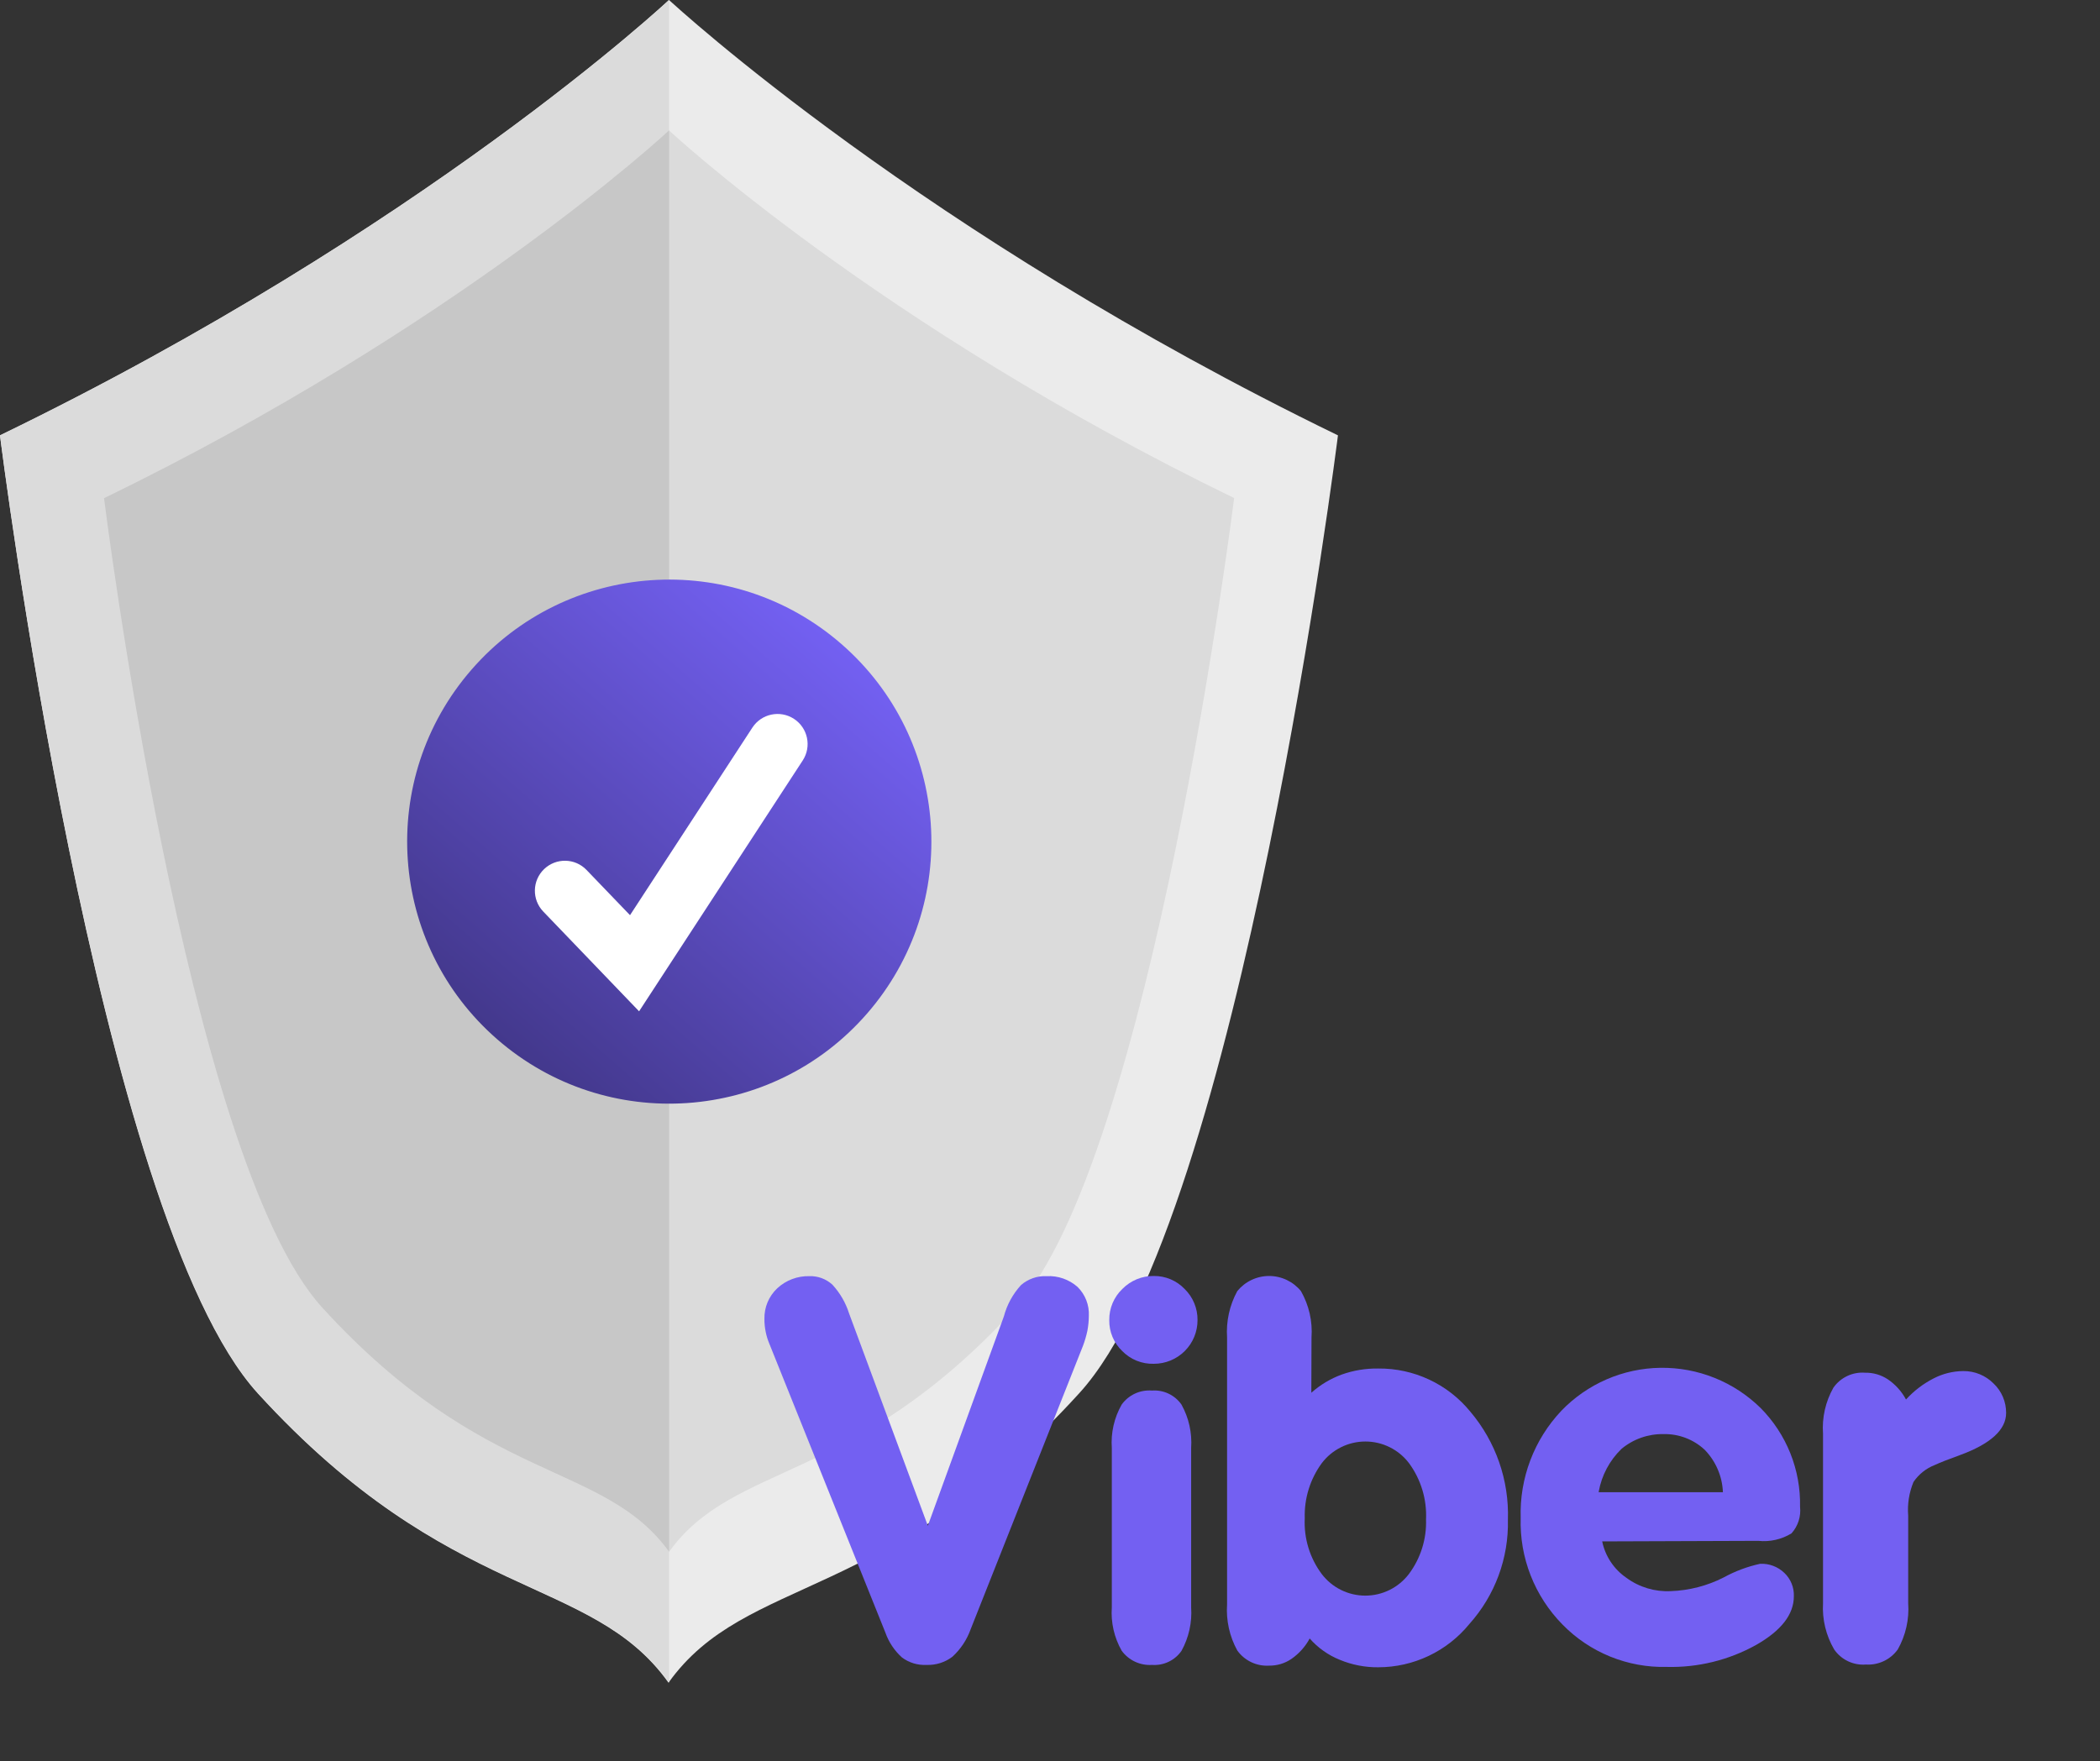 <svg width="242" height="203" viewBox="0 0 242 203" fill="none" xmlns="http://www.w3.org/2000/svg">
<rect x="0" y="0" width="242" height="203" fill="#333333" stroke="none"/>
<path d="M154.183 50.183C154.183 50.183 142.926 140.349 124.344 160.625C102.128 185.038 86.002 181.417 77.037 193.963C68.058 181.403 51.932 184.971 29.703 160.612C11.244 140.322 0 50.183 0 50.183C48.826 26.502 77.091 0 77.091 0C77.973 0.773 106.17 26.855 154.183 50.183Z" fill="#EBEBEB"/>
<path d="M77.105 0V193.949C68.126 181.39 52 184.957 29.77 160.598C11.244 140.322 0 50.183 0 50.183C48.826 26.502 77.091 0 77.091 0H77.105Z" fill="#DBDBDB"/>
<path d="M142.22 57.411C142.22 57.411 132.726 133.58 117.075 150.724C98.29 171.312 84.659 168.355 77.091 178.894C69.51 168.288 55.879 171.312 37.094 150.724C21.456 133.58 11.963 57.411 11.963 57.411C53.166 37.406 77.064 15 77.064 15C77.064 15 101.03 37.406 142.22 57.411Z" fill="#DBDBDB"/>
<path d="M11.989 57.425C11.989 57.425 21.484 133.58 37.135 150.724C55.906 171.299 69.51 168.356 77.105 178.867V15.027C76.373 15.706 52.542 37.718 11.989 57.425Z" fill="#C7C7C7"/>
<path d="M99.918 116.833C110.864 104.245 109.534 85.167 96.946 74.221C84.358 63.275 65.28 64.605 54.334 77.193C43.387 89.781 44.718 108.859 57.306 119.805C69.894 130.752 88.972 129.421 99.918 116.833Z" fill="url(#paint0_linear_9259_1028)"/>
<path d="M73.647 116.573L62.603 105.072C61.279 103.694 61.324 101.503 62.703 100.18C64.081 98.859 66.269 98.903 67.591 100.279L72.602 105.492L86.701 83.872C87.746 82.269 89.892 81.817 91.495 82.862C93.098 83.907 93.55 86.054 92.505 87.657L73.647 116.573Z" fill="white"/>
<path d="M102.024 188.175L88.659 154.893C88.472 154.454 88.331 153.996 88.239 153.528C88.136 153.037 88.087 152.538 88.091 152.037C88.075 151.379 88.197 150.724 88.45 150.116C88.704 149.508 89.083 148.961 89.562 148.509C90.564 147.574 91.891 147.069 93.261 147.102C94.246 147.067 95.205 147.422 95.93 148.089C96.8 149.036 97.453 150.161 97.842 151.386L106.921 175.87L115.684 151.743C116.04 150.397 116.718 149.158 117.659 148.131C118.477 147.419 119.539 147.05 120.622 147.102C121.923 147.035 123.197 147.48 124.174 148.341C124.614 148.775 124.957 149.296 125.182 149.872C125.406 150.447 125.507 151.063 125.477 151.68C125.472 152.258 125.415 152.834 125.308 153.402C125.182 153.987 125.014 154.563 124.804 155.124L111.859 187.797C111.428 189.01 110.706 190.098 109.758 190.968C108.898 191.625 107.834 191.959 106.753 191.913C105.742 191.964 104.746 191.659 103.937 191.052C103.069 190.267 102.412 189.278 102.024 188.175Z" fill="#7360F2"/>
<path d="M137.266 185.277C137.384 187.022 136.998 188.764 136.152 190.296C135.774 190.837 135.261 191.272 134.664 191.555C134.067 191.839 133.407 191.962 132.748 191.913C132.075 191.956 131.402 191.828 130.792 191.542C130.183 191.256 129.655 190.82 129.259 190.275C128.395 188.757 128.001 187.018 128.124 185.277V166.903C128.001 165.162 128.395 163.423 129.259 161.906C129.652 161.359 130.179 160.922 130.791 160.639C131.402 160.356 132.076 160.235 132.748 160.289C133.407 160.24 134.067 160.363 134.664 160.646C135.261 160.93 135.774 161.364 136.152 161.906C136.998 163.429 137.385 165.165 137.266 166.903V185.277Z" fill="#7360F2"/>
<path d="M151.115 160.541C152.141 159.626 153.332 158.913 154.624 158.441C155.973 157.961 157.396 157.727 158.827 157.748C160.857 157.728 162.864 158.165 164.702 159.027C166.539 159.888 168.158 161.152 169.44 162.725C172.376 166.197 173.919 170.634 173.769 175.177C173.871 179.598 172.286 183.893 169.335 187.188C168.064 188.749 166.462 190.007 164.645 190.871C162.827 191.736 160.84 192.185 158.827 192.186C157.306 192.201 155.798 191.908 154.393 191.325C153.061 190.788 151.873 189.947 150.926 188.868C150.421 189.807 149.701 190.613 148.824 191.22C148.07 191.737 147.175 192.008 146.26 191.997C145.55 192.041 144.84 191.905 144.196 191.6C143.553 191.295 142.998 190.832 142.583 190.254C141.687 188.625 141.279 186.774 141.406 184.92V154.179C141.282 152.318 141.69 150.461 142.583 148.824C143.026 148.28 143.585 147.841 144.22 147.54C144.854 147.238 145.548 147.082 146.25 147.082C146.952 147.082 147.646 147.238 148.28 147.54C148.914 147.841 149.474 148.28 149.917 148.824C150.846 150.449 151.27 152.313 151.136 154.179L151.115 160.541ZM150.358 175.009C150.243 177.313 150.934 179.585 152.313 181.435C152.901 182.209 153.66 182.837 154.531 183.269C155.403 183.702 156.362 183.927 157.335 183.927C158.308 183.927 159.268 183.702 160.139 183.269C161.01 182.837 161.77 182.209 162.358 181.435C163.714 179.621 164.411 177.398 164.333 175.135C164.437 172.82 163.748 170.538 162.379 168.668C161.791 167.889 161.031 167.258 160.157 166.823C159.284 166.388 158.321 166.162 157.346 166.162C156.37 166.162 155.407 166.388 154.534 166.823C153.661 167.258 152.9 167.889 152.313 168.668C150.972 170.505 150.285 172.737 150.358 175.009Z" fill="#7360F2"/>
<path d="M184.633 177.676C184.986 179.385 185.988 180.89 187.428 181.876C188.903 182.96 190.707 183.501 192.535 183.409C194.657 183.334 196.737 182.797 198.629 181.834C199.946 181.109 201.362 180.578 202.832 180.259C203.345 180.234 203.857 180.314 204.338 180.495C204.819 180.676 205.257 180.953 205.627 181.309C205.989 181.654 206.274 182.072 206.462 182.535C206.651 182.999 206.739 183.497 206.72 183.997C206.72 186.097 205.27 187.965 202.348 189.624C199.209 191.365 195.661 192.235 192.072 192.144C189.84 192.199 187.619 191.793 185.551 190.951C183.483 190.109 181.611 188.85 180.052 187.252C178.462 185.634 177.216 183.712 176.388 181.601C175.561 179.49 175.171 177.234 175.24 174.967C175.169 172.703 175.547 170.446 176.351 168.327C177.155 166.208 178.37 164.269 179.926 162.62C181.406 161.08 183.178 159.849 185.138 158.999C187.098 158.148 189.208 157.695 191.344 157.666C193.481 157.637 195.603 158.032 197.585 158.828C199.568 159.625 201.373 160.807 202.895 162.305C204.377 163.801 205.543 165.58 206.322 167.535C207.102 169.49 207.48 171.582 207.434 173.687C207.496 174.238 207.44 174.797 207.269 175.325C207.099 175.854 206.819 176.34 206.446 176.752C205.301 177.452 203.957 177.755 202.622 177.613L184.633 177.676ZM184.234 172.007H198.545C198.473 170.172 197.724 168.43 196.443 167.114C195.163 165.92 193.466 165.272 191.715 165.308C189.945 165.273 188.221 165.877 186.861 167.009C185.488 168.338 184.569 170.064 184.234 171.944V172.007Z" fill="#7360F2"/>
<path d="M210.082 184.795V165.266C209.949 163.416 210.366 161.568 211.28 159.954C211.687 159.374 212.238 158.91 212.879 158.608C213.521 158.306 214.23 158.176 214.936 158.232C215.861 158.215 216.77 158.479 217.542 158.988C218.421 159.583 219.142 160.383 219.644 161.319C220.553 160.322 221.635 159.496 222.838 158.883C223.891 158.339 225.057 158.052 226.242 158.043C226.89 158.035 227.532 158.158 228.131 158.403C228.731 158.648 229.275 159.011 229.731 159.471C230.194 159.907 230.562 160.435 230.811 161.02C231.061 161.606 231.186 162.236 231.181 162.872C231.181 164.804 229.394 166.442 225.822 167.744C224.54 168.206 223.573 168.584 222.943 168.878C221.95 169.266 221.1 169.947 220.505 170.831C220.001 172.053 219.792 173.377 219.896 174.695V184.795C220.029 186.652 219.612 188.506 218.698 190.128C218.283 190.706 217.728 191.17 217.084 191.474C216.441 191.779 215.731 191.916 215.02 191.871C214.311 191.927 213.6 191.795 212.959 191.489C212.317 191.183 211.767 190.714 211.364 190.128C210.42 188.515 209.974 186.66 210.082 184.795Z" fill="#7360F2"/>
<path d="M127.83 152.163C127.821 151.493 127.951 150.828 128.212 150.21C128.472 149.592 128.857 149.035 129.343 148.572C129.814 148.093 130.377 147.714 130.998 147.458C131.619 147.201 132.286 147.073 132.958 147.081C133.62 147.073 134.278 147.202 134.888 147.458C135.499 147.714 136.051 148.094 136.509 148.572C136.988 149.039 137.368 149.597 137.624 150.215C137.88 150.832 138.009 151.495 138.001 152.163C138.004 152.826 137.875 153.482 137.623 154.095C137.37 154.708 136.999 155.264 136.53 155.733C136.061 156.201 135.504 156.572 134.891 156.825C134.278 157.077 133.621 157.205 132.958 157.203C132.283 157.223 131.611 157.102 130.985 156.849C130.36 156.596 129.793 156.216 129.322 155.733C128.84 155.273 128.458 154.719 128.201 154.104C127.944 153.49 127.818 152.829 127.83 152.163Z" fill="#7360F2"/>
<defs>
<linearGradient id="paint0_linear_9259_1028" x1="96.946" y1="74.221" x2="57.306" y2="119.805" gradientUnits="userSpaceOnUse">
<stop stop-color="#7360F2"/>
<stop offset="1" stop-color="#43388C"/>
</linearGradient>
</defs>
</svg>
